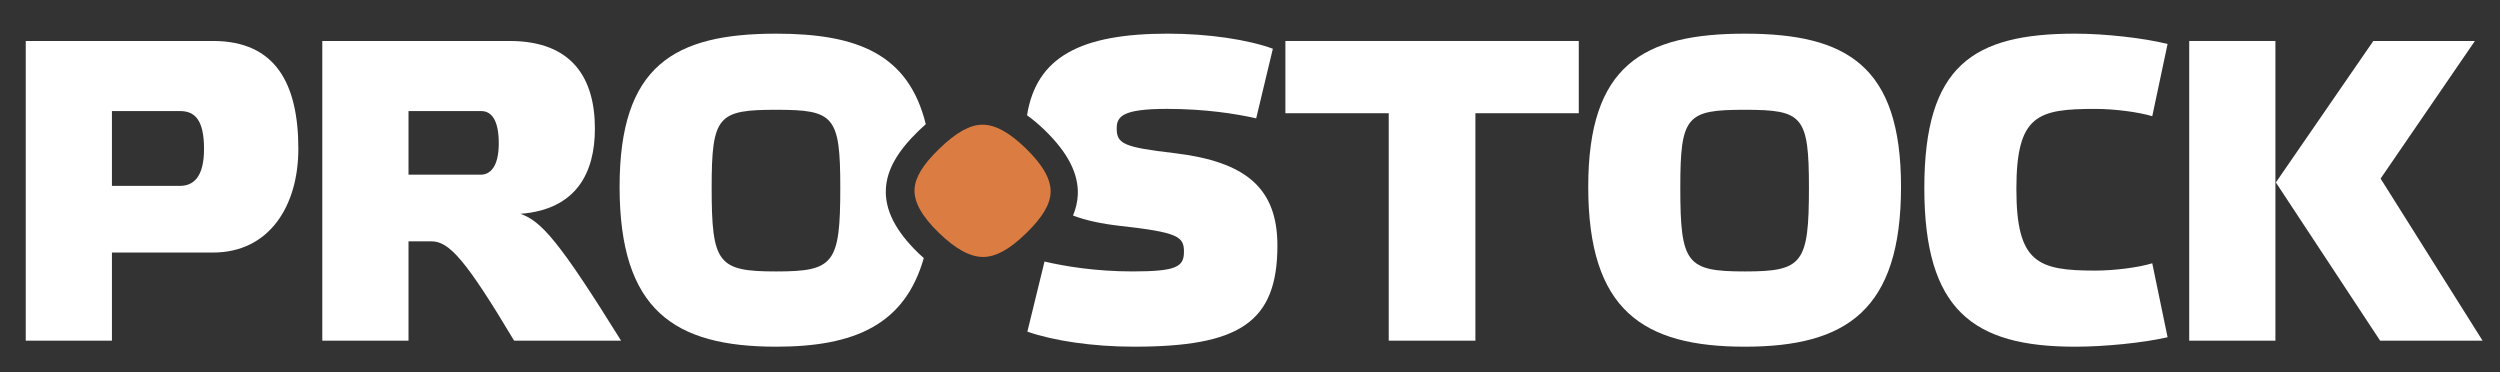 <svg width="356" height="53" viewBox="0 0 356 53" fill="none" xmlns="http://www.w3.org/2000/svg">
<rect x="0" y="0" width="356" height="53" fill="#333333" stroke="none"/>
<path fill-rule="evenodd" clip-rule="evenodd" d="M139.921 17.758C138.119 17.758 136.151 18.854 133.721 21.214C131.429 23.44 130.32 25.256 130.23 26.933C130.132 28.756 131.259 30.787 133.68 33.139C136.072 35.46 138.14 36.59 139.993 36.59C141.803 36.59 143.745 35.524 146.103 33.234C148.425 30.98 149.539 29.134 149.607 27.413C149.681 25.568 148.523 23.51 146.063 21.12C143.731 18.857 141.724 17.758 139.921 17.758Z" fill="#DB7D43"/>
<path fill-rule="evenodd" clip-rule="evenodd" d="M146.251 16.41V16.413C147.079 17.008 147.915 17.711 148.771 18.536C152.061 21.73 153.599 24.732 153.479 27.717C153.439 28.712 153.211 29.7 152.8 30.692C154.644 31.393 156.856 31.866 159.472 32.162C167.761 33.081 168.596 33.691 168.596 35.837C168.596 37.979 167.569 38.651 161.272 38.651C156.001 38.651 151.632 37.918 148.739 37.243L146.297 47.225C149.956 48.509 155.551 49.368 161.464 49.368C176.373 49.368 181.903 46.002 181.903 34.98C181.903 26.773 177.403 23.039 167.312 21.816C159.924 20.957 159.02 20.469 159.02 18.265C159.02 16.55 159.924 15.505 166.159 15.505C171.552 15.505 175.921 16.182 178.881 16.854L181.255 6.937C177.719 5.649 172.132 4.792 166.283 4.792C153.849 4.795 147.584 8.115 146.251 16.41Z" fill="white"/>
<path fill-rule="evenodd" clip-rule="evenodd" d="M338.929 48.511H353.519L338.997 25.429L352.424 5.835H337.961L324.083 25.979L338.929 48.511Z" fill="white"/>
<path d="M324.019 5.835H311.744V48.511H324.019V5.835Z" fill="white"/>
<path fill-rule="evenodd" clip-rule="evenodd" d="M274.024 26.774C274.024 44.166 280.967 49.37 295.488 49.37C299.732 49.37 305.197 48.818 308.664 48.024L306.481 37.491C304.489 38.104 301.019 38.533 298.38 38.533C290.155 38.533 287.133 37.431 287.133 26.898C287.133 16.366 290.155 15.507 298.38 15.507C301.019 15.507 304.489 15.938 306.481 16.55L308.664 6.263C305.259 5.406 299.732 4.793 295.488 4.793C280.967 4.795 274.024 9.326 274.024 26.774Z" fill="white"/>
<path fill-rule="evenodd" clip-rule="evenodd" d="M239.275 26.713C239.275 16.489 240.176 15.633 248.465 15.633C256.692 15.633 257.593 16.489 257.593 26.713C257.593 37.552 256.692 38.653 248.465 38.653C240.175 38.653 239.275 37.552 239.275 26.713ZM226.165 26.592C226.165 44.166 233.94 49.369 248.465 49.369C262.927 49.369 270.705 44.166 270.705 26.592C270.705 9.326 262.925 4.795 248.465 4.795C233.939 4.795 226.165 9.326 226.165 26.592Z" fill="white"/>
<path fill-rule="evenodd" clip-rule="evenodd" d="M197.755 48.511H210.096V16.123H224.817V5.835H183.04V16.123H197.755V48.511Z" fill="white"/>
<path fill-rule="evenodd" clip-rule="evenodd" d="M101.34 26.713C101.34 16.489 102.24 15.633 110.531 15.633C118.757 15.633 119.657 16.489 119.657 26.713C119.657 37.552 118.757 38.653 110.531 38.653C102.24 38.653 101.34 37.552 101.34 26.713ZM88.23 26.592C88.23 44.166 96.005 49.369 110.531 49.369C121.694 49.369 128.853 46.239 131.547 36.746C131.283 36.514 131.026 36.28 130.759 36.029C127.494 32.854 125.987 29.861 126.149 26.882C126.295 24.191 127.776 21.569 130.803 18.633C131.116 18.325 131.466 18.006 131.831 17.682C129.371 7.697 122.09 4.795 110.531 4.795C96.005 4.795 88.23 9.326 88.23 26.592Z" fill="white"/>
<path fill-rule="evenodd" clip-rule="evenodd" d="M58.172 15.816H68.52C69.998 15.816 71.025 17.104 71.025 20.408C71.025 23.836 69.742 24.876 68.454 24.876H58.172V15.816ZM45.895 48.511H58.172V34.367H61.449C63.957 34.367 66.332 37 73.21 48.511H88.442C79.572 34.246 77.068 31.488 74.109 30.448C82.144 29.834 84.714 24.512 84.714 18.326C84.714 11.163 81.501 5.835 72.565 5.835H45.895V48.511Z" fill="white"/>
<path fill-rule="evenodd" clip-rule="evenodd" d="M15.939 15.816H25.643C27.765 15.816 29.054 17.104 29.054 21.205C29.054 25.37 27.442 26.471 25.582 26.471H15.939V15.816ZM3.667 48.511H15.939V35.962H30.336C38.37 35.962 42.484 29.287 42.484 21.203C42.484 11.959 39.27 5.835 30.336 5.835H3.667V48.511Z" fill="white"/>
</svg>
